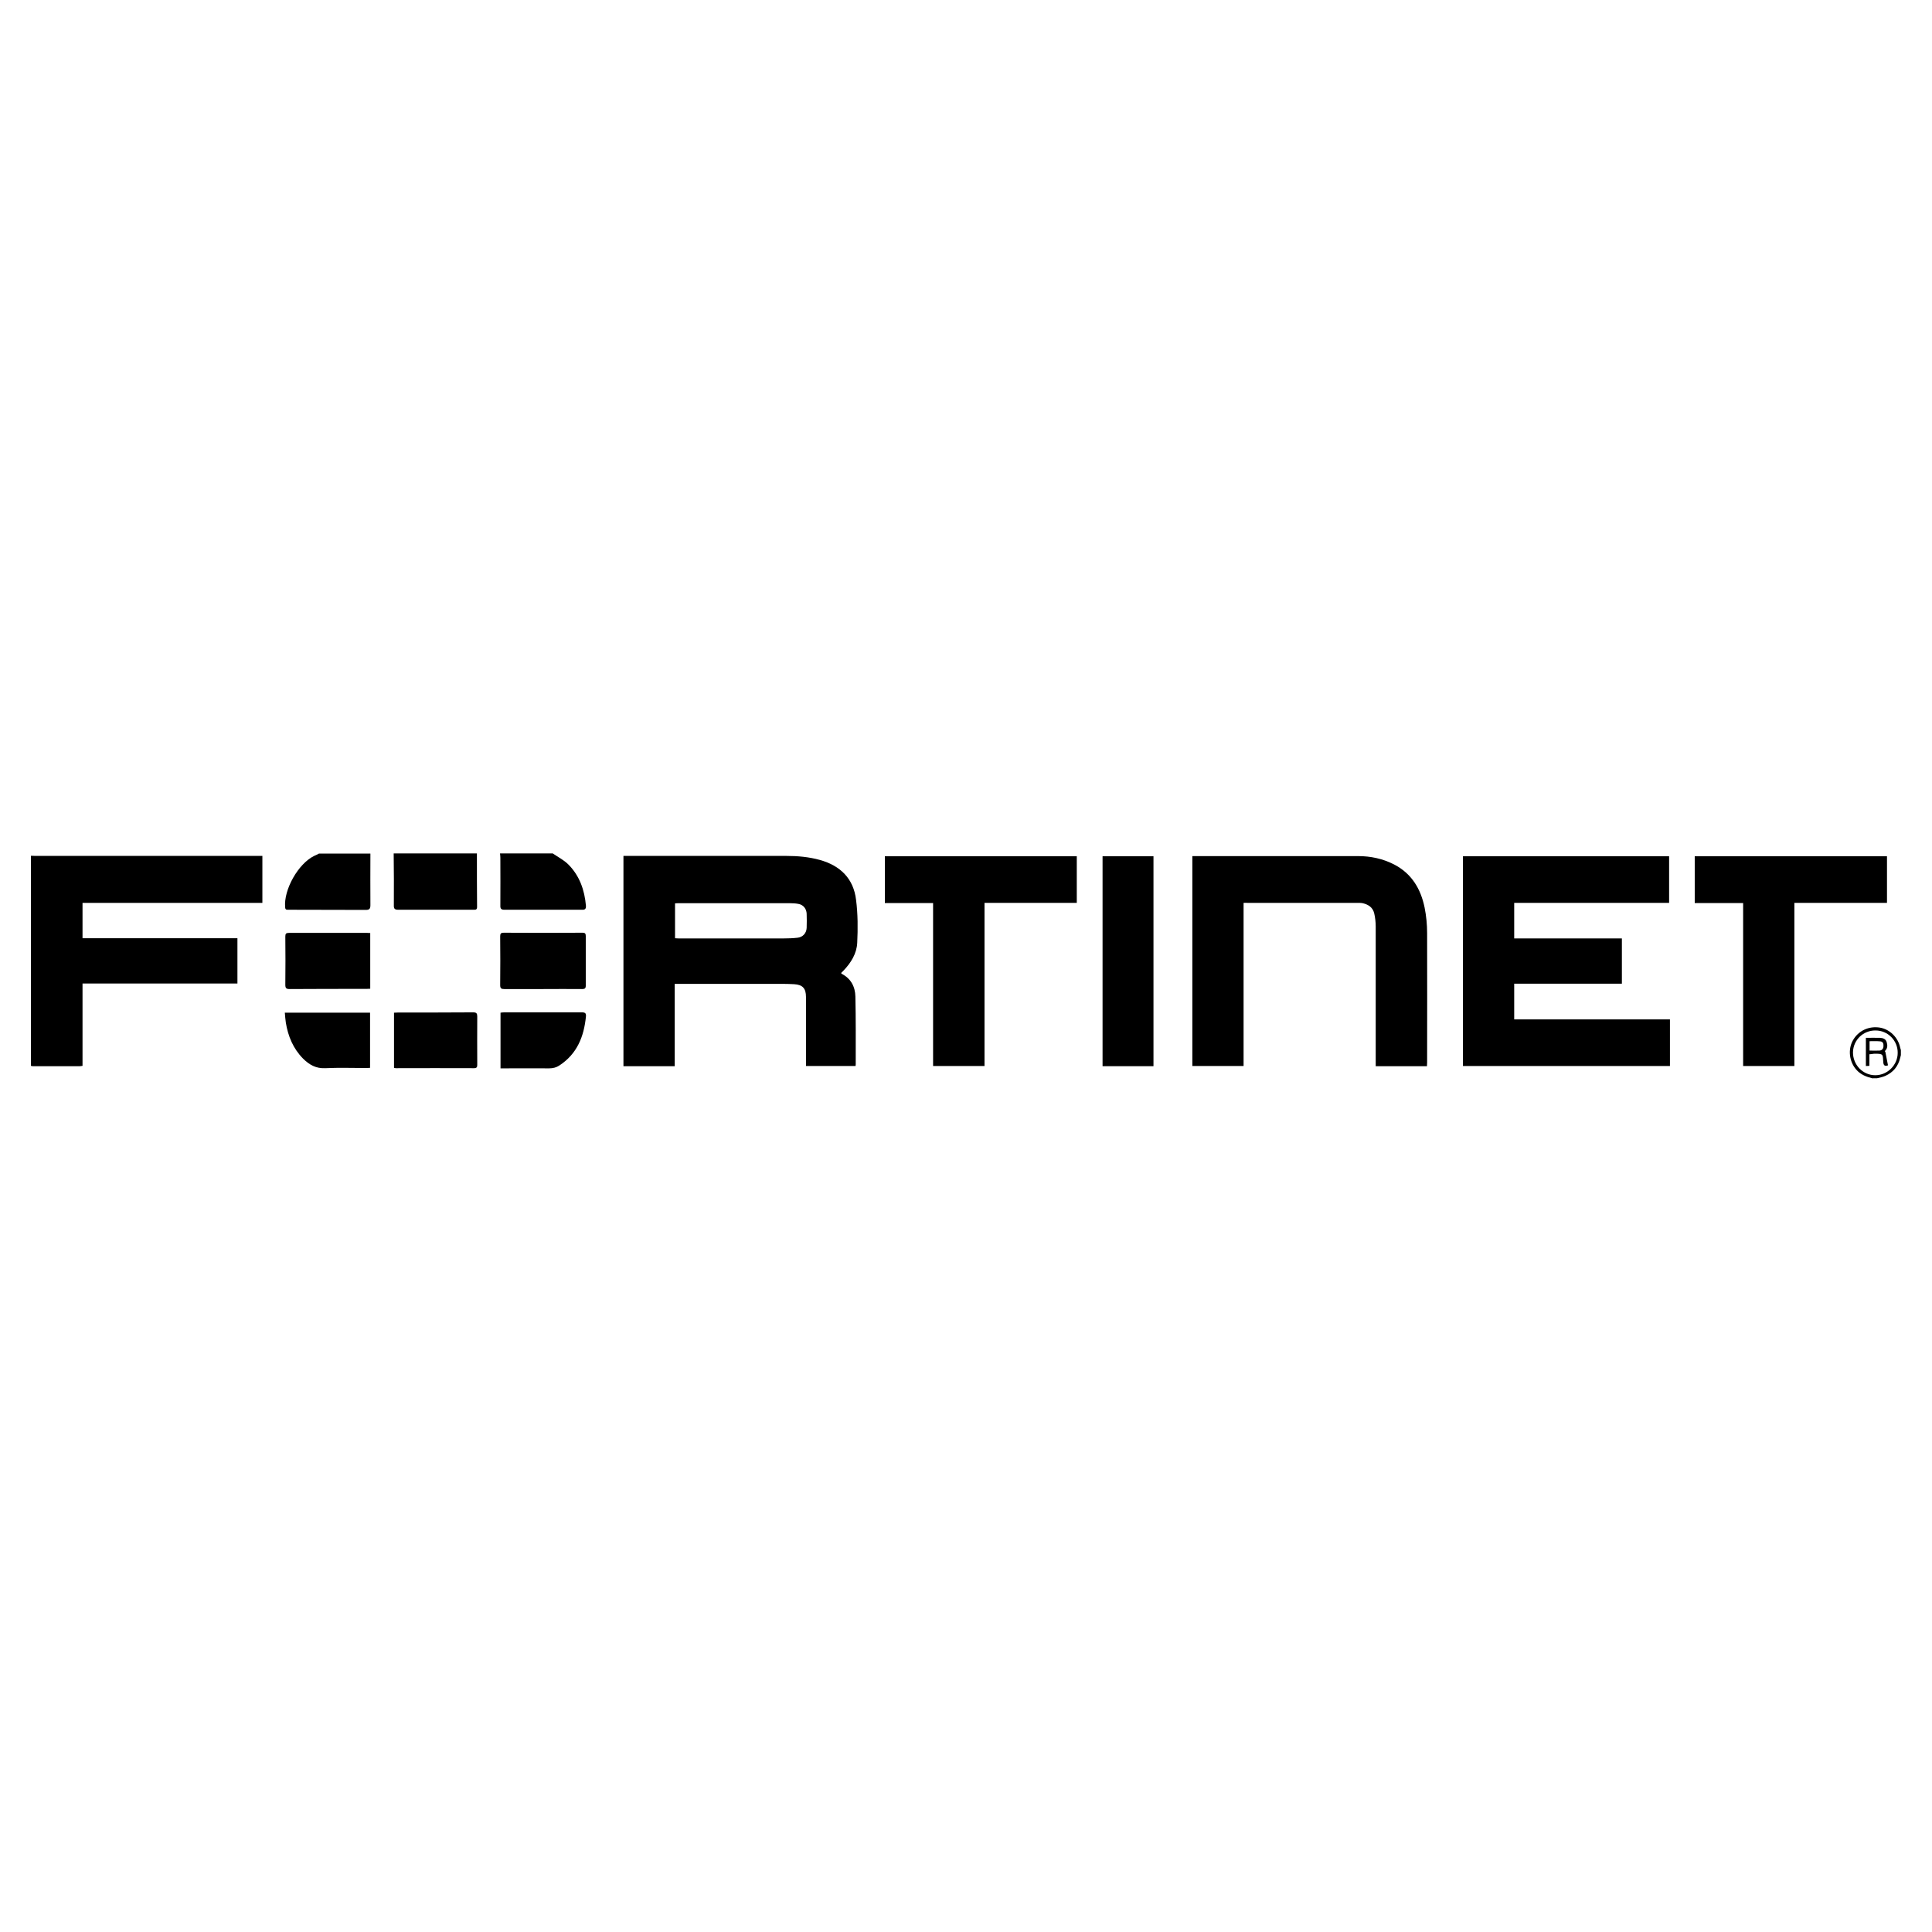 <svg width="200" height="200" viewBox="0 0 200 200" fill="none" xmlns="http://www.w3.org/2000/svg">
<g clip-path="url(#clip0_1_635)">
<path d="M3.204 88.588C3.36 88.588 3.533 88.605 3.689 88.605H26.66H27.162V93.465H8.543V97.127H24.579V101.814H8.543V110.336C8.422 110.353 8.335 110.371 8.266 110.371H3.395C3.325 110.371 3.273 110.353 3.204 110.336V88.588Z" fill="black"/>
<path d="M49.37 88.362C49.37 90.202 49.37 92.059 49.387 93.899C49.387 94.09 49.318 94.177 49.127 94.177C49.075 94.177 49.023 94.177 48.971 94.177C46.388 94.177 43.805 94.177 41.222 94.177C40.875 94.177 40.754 94.073 40.771 93.708C40.789 91.92 40.771 90.133 40.754 88.345H49.37V88.362Z" fill="black"/>
<path d="M57.24 88.362C57.778 88.727 58.385 89.039 58.835 89.49C59.997 90.653 60.517 92.146 60.656 93.76C60.673 94.055 60.586 94.194 60.257 94.177C57.57 94.177 54.9 94.177 52.213 94.177C51.901 94.177 51.78 94.073 51.797 93.743C51.814 92.094 51.797 90.445 51.797 88.796C51.797 88.657 51.779 88.501 51.762 88.345H57.24V88.362Z" fill="black"/>
<path d="M38.344 88.362C38.344 90.133 38.327 91.92 38.344 93.691C38.344 94.055 38.258 94.194 37.876 94.194C35.206 94.177 32.554 94.194 29.884 94.177C29.711 94.177 29.537 94.212 29.52 93.934C29.347 92.111 30.872 89.404 32.519 88.605C32.693 88.536 32.849 88.449 33.022 88.362H38.344Z" fill="black"/>
<path d="M193.866 111.638C193.225 111.482 192.618 111.256 192.15 110.718C191.439 109.902 191.283 108.652 191.803 107.715C192.358 106.708 193.45 106.188 194.612 106.379C195.634 106.552 196.501 107.403 196.709 108.462C196.727 108.548 196.761 108.618 196.779 108.704V109.225C196.761 109.312 196.727 109.416 196.709 109.503C196.501 110.388 195.981 111.013 195.166 111.377C194.889 111.499 194.594 111.551 194.317 111.62H193.866V111.638ZM194.161 106.674C192.895 106.656 191.855 107.646 191.821 108.913C191.803 110.232 192.843 111.308 194.126 111.308C195.392 111.308 196.449 110.249 196.449 109C196.467 107.715 195.426 106.674 194.161 106.674Z" fill="black"/>
<path d="M87.093 100.79C88.082 101.276 88.532 102.144 88.549 103.168C88.602 105.493 88.584 107.837 88.584 110.18C88.584 110.232 88.567 110.284 88.567 110.353H83.435V109.954V103.202C83.435 102.317 83.089 101.935 82.204 101.883C81.823 101.866 81.442 101.849 81.043 101.849C77.472 101.849 73.9 101.849 70.329 101.849H69.844V110.371H64.539V88.605H64.99C70.468 88.605 75.946 88.605 81.424 88.605C82.586 88.605 83.747 88.709 84.874 89.022C86.989 89.612 88.359 90.948 88.619 93.153C88.81 94.611 88.81 96.121 88.74 97.596C88.688 98.707 88.099 99.662 87.319 100.477C87.249 100.547 87.163 100.634 87.076 100.72C87.111 100.738 87.111 100.755 87.093 100.79ZM69.879 97.127C70.017 97.127 70.121 97.145 70.225 97.145C73.866 97.145 77.489 97.145 81.13 97.145C81.598 97.145 82.083 97.127 82.551 97.075C83.106 97.023 83.487 96.589 83.505 96.051C83.522 95.565 83.522 95.079 83.505 94.593C83.487 94.073 83.158 93.656 82.638 93.569C82.361 93.517 82.066 93.5 81.788 93.5C77.957 93.5 74.109 93.5 70.277 93.5C70.139 93.5 70.017 93.5 69.879 93.517V97.127Z" fill="black"/>
<path d="M151.445 110.353V88.64H172.786V93.465H156.75V97.145H167.897V101.831H156.75V105.528H172.872V110.353H151.445Z" fill="black"/>
<path d="M128.735 93.465V110.353H123.43V88.623H123.846C129.428 88.623 135.01 88.623 140.592 88.623C141.875 88.623 143.123 88.883 144.285 89.473C146.123 90.41 147.076 92.007 147.475 93.951C147.648 94.819 147.735 95.704 147.735 96.589C147.752 101.05 147.735 105.511 147.735 109.989C147.735 110.11 147.718 110.232 147.718 110.371H142.413V109.798C142.413 105.164 142.413 100.547 142.413 95.912C142.413 95.461 142.361 94.993 142.257 94.541C142.101 93.899 141.598 93.604 140.991 93.483C140.852 93.465 140.714 93.465 140.575 93.465H129.151C129.012 93.448 128.891 93.465 128.735 93.465Z" fill="black"/>
<path d="M96.593 93.483H91.601V88.64H111.468V93.465H101.916V110.353H96.593V93.483Z" fill="black"/>
<path d="M175.438 88.64V93.483H180.448V110.353H185.753V93.465H195.34V88.64H175.438Z" fill="black"/>
<path d="M119.408 88.64H114.137V110.371H119.408V88.64Z" fill="black"/>
<path d="M56.2 102.387C54.865 102.387 53.531 102.387 52.196 102.387C51.901 102.387 51.779 102.317 51.779 101.987C51.797 100.304 51.797 98.62 51.779 96.919C51.779 96.641 51.866 96.555 52.144 96.555C54.865 96.572 57.587 96.572 60.309 96.555C60.552 96.555 60.638 96.641 60.638 96.884C60.638 98.603 60.638 100.338 60.638 102.057C60.638 102.317 60.517 102.387 60.274 102.387C58.922 102.369 57.57 102.387 56.2 102.387Z" fill="black"/>
<path d="M38.327 96.589V102.352C38.188 102.352 38.067 102.369 37.945 102.369C35.293 102.369 32.623 102.369 29.971 102.387C29.624 102.387 29.537 102.282 29.537 101.935C29.555 100.269 29.555 98.62 29.537 96.954C29.537 96.659 29.607 96.572 29.919 96.572C32.606 96.572 35.31 96.572 38.015 96.572C38.101 96.572 38.188 96.589 38.327 96.589Z" fill="black"/>
<path d="M40.789 110.544V104.834C40.927 104.834 41.066 104.817 41.187 104.817C43.788 104.817 46.388 104.817 48.989 104.799C49.335 104.799 49.405 104.921 49.405 105.233C49.387 106.882 49.405 108.531 49.405 110.18C49.405 110.405 49.405 110.579 49.075 110.579C46.371 110.562 43.684 110.579 40.979 110.579C40.927 110.579 40.875 110.562 40.789 110.544Z" fill="black"/>
<path d="M51.814 110.579V104.834C51.936 104.817 52.057 104.799 52.178 104.799C54.865 104.799 57.553 104.799 60.239 104.799C60.586 104.799 60.69 104.903 60.656 105.233C60.448 107.316 59.737 109.104 57.899 110.301C57.587 110.51 57.24 110.596 56.842 110.596C55.316 110.579 53.773 110.596 52.248 110.596H51.814V110.579Z" fill="black"/>
<path d="M38.309 104.834V110.544C38.171 110.544 38.049 110.562 37.911 110.562C36.507 110.562 35.085 110.51 33.681 110.579C32.71 110.631 31.999 110.215 31.358 109.572C30.352 108.548 29.815 107.264 29.589 105.858C29.537 105.528 29.52 105.198 29.485 104.834H38.309Z" fill="black"/>
<path d="M193.519 109.138V110.336C193.398 110.336 193.294 110.353 193.155 110.353V107.437C193.658 107.437 194.161 107.42 194.629 107.437C194.924 107.455 195.201 107.542 195.305 107.871C195.409 108.201 195.409 108.514 195.149 108.774C195.114 108.809 195.08 108.843 195.166 108.861C195.253 109.329 195.357 109.815 195.444 110.284C195.132 110.388 194.993 110.319 194.958 109.989C194.889 109.173 195.045 109.052 193.953 109.086C193.831 109.121 193.675 109.121 193.519 109.138ZM193.537 108.757C193.901 108.757 194.23 108.774 194.559 108.757C194.837 108.739 194.976 108.548 194.976 108.271C194.993 108.028 194.906 107.819 194.646 107.802C194.282 107.767 193.918 107.785 193.537 107.785V108.757Z" fill="black"/>
</g>
<defs>
<clipPath id="clip0_1_635">
<rect width="200" height="200" fill="white"/>
</clipPath>
</defs>
</svg>

